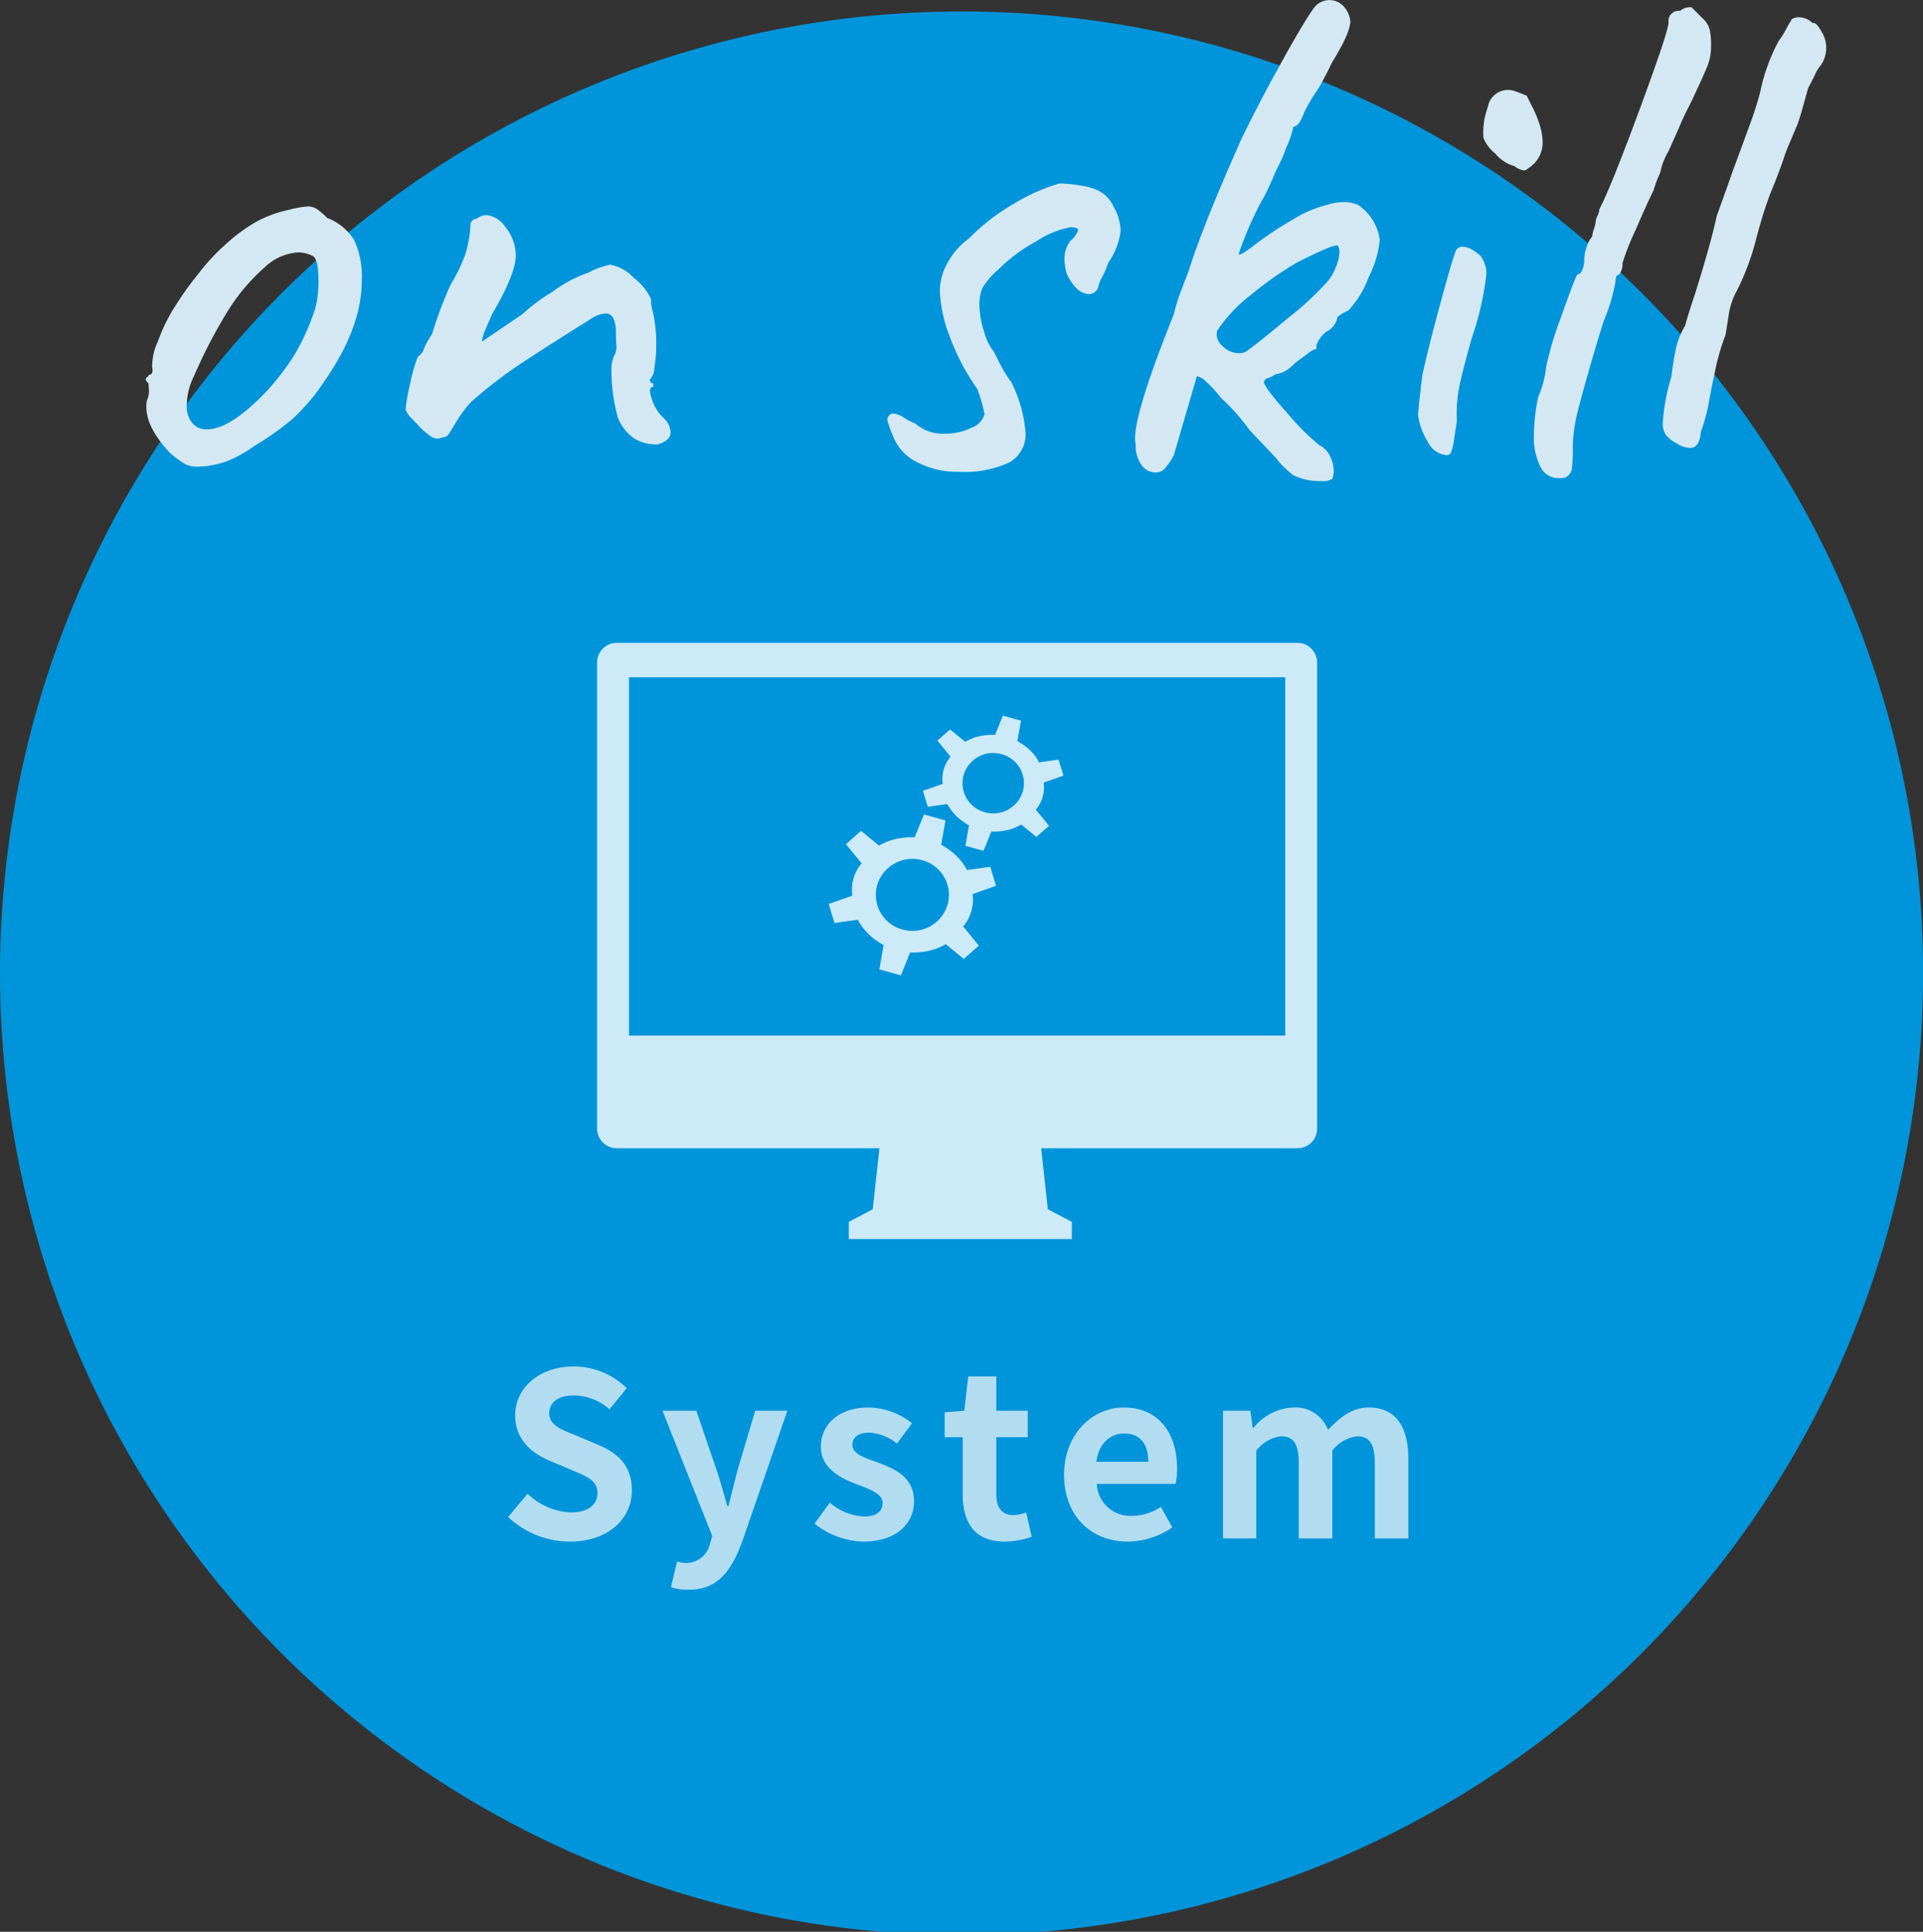 <svg id="グループ_889" data-name="グループ 889" xmlns="http://www.w3.org/2000/svg" width="273.788" height="274.962" viewBox="0 0 219.03 219.97">
  <rect x="0" y="0" width="219.03" height="219.97" fill="#333333" stroke="none"/>
  <defs>
    <style>
      .cls-1 {
        fill: #0094da;
      }

      .cls-1, .cls-2, .cls-3, .cls-4 {
        fill-rule: evenodd;
      }

      .cls-2 {
        fill: #b2ddf1;
      }

      .cls-3 {
        fill: #d3e8f2;
      }

      .cls-4 {
        fill: #fff;
        opacity: 0.8;
      }
    </style>
  </defs>
  <path id="シェイプ_729" data-name="シェイプ 729" class="cls-1" d="M2959.01,3303.67a109.52,109.52,0,1,1-109.52-109.33A109.415,109.415,0,0,1,2959.01,3303.67Z" transform="translate(-2739.97 -3193.03)"/>
  <path id="System" class="cls-2" d="M2804.87,3368.57c4.45,0,7.07-2.67,7.07-5.82,0-2.77-1.53-4.25-3.87-5.21l-2.52-1.07c-1.64-.65-3.02-1.14-3.02-2.52,0-1.27,1.09-2.02,2.78-2.02a6.135,6.135,0,0,1,4.08,1.58l1.96-2.41a8.551,8.551,0,0,0-6.04-2.47c-3.9,0-6.66,2.42-6.66,5.56,0,2.8,1.95,4.36,3.91,5.16l2.57,1.09c1.72,0.73,2.89,1.17,2.89,2.6,0,1.35-1.07,2.21-3.07,2.21a7.6,7.6,0,0,1-4.89-2.13l-2.21,2.65A10.267,10.267,0,0,0,2804.87,3368.57Zm13.52,5.48c3.25,0,4.81-1.98,6.09-5.4l5.17-14.98h-3.66l-2.01,6.75c-0.34,1.35-.7,2.75-1.04,4.1h-0.13c-0.41-1.4-.78-2.8-1.22-4.1l-2.31-6.75h-3.85l5.67,14.28-0.26.85a2.8,2.8,0,0,1-2.73,2.21,3.867,3.867,0,0,1-1.02-.18l-0.7,2.93A6.179,6.179,0,0,0,2818.39,3374.05Zm19.9-5.48c3.79,0,5.79-2.05,5.79-4.6,0-2.7-2.13-3.66-4.05-4.38-1.54-.57-2.97-0.96-2.97-2.03,0-.83.63-1.4,1.93-1.4a5.582,5.582,0,0,1,3.14,1.25l1.72-2.31a8.14,8.14,0,0,0-4.97-1.8c-3.27,0-5.41,1.85-5.41,4.47,0,2.41,2.14,3.53,3.98,4.23,1.54,0.6,3.05,1.09,3.05,2.18,0,0.91-.65,1.53-2.11,1.53a6.34,6.34,0,0,1-3.9-1.58l-1.74,2.39A9.19,9.19,0,0,0,2838.29,3368.57Zm16.12,0a9.433,9.433,0,0,0,3.07-.55l-0.63-2.77a4.392,4.392,0,0,1-1.43.31c-1.3,0-1.97-.78-1.97-2.44v-6.44h3.58v-3.01h-3.58v-3.9h-3.2l-0.45,3.9-2.23.18v2.83h2.05v6.44C2849.62,3366.39,2850.95,3368.57,2854.41,3368.57Zm13.99,0a9.205,9.205,0,0,0,5.1-1.61l-1.31-2.34a6,6,0,0,1-3.27,1.02,3.825,3.825,0,0,1-4.03-3.64h8.97a7.332,7.332,0,0,0,.18-1.74c0-4.02-2.08-6.96-6.08-6.96-3.49,0-6.79,2.94-6.79,7.66C2861.17,3365.74,2864.34,3368.57,2868.4,3368.57Zm-3.56-9.09c0.28-2.13,1.63-3.22,3.17-3.22,1.87,0,2.75,1.25,2.75,3.22h-5.92Zm14.43,8.73h3.79v-10a4.247,4.247,0,0,1,2.81-1.63c1.38,0,2.03.8,2.03,3.03v8.6h3.82v-10a4.247,4.247,0,0,1,2.81-1.63c1.38,0,2.03.8,2.03,3.03v8.6h3.82v-9.06c0-3.66-1.43-5.85-4.52-5.85-1.9,0-3.3,1.15-4.63,2.55a3.96,3.96,0,0,0-4-2.55,6.149,6.149,0,0,0-4.48,2.31h-0.1l-0.26-1.94h-3.12v14.54Z" transform="translate(-2739.97 -3193.03)"/>
  <path id="on_skill" data-name="on skill" class="cls-3" d="M2762.55,3246.17a10.727,10.727,0,0,0,3.24-.61,14.28,14.28,0,0,0,3.16-1.76,31.634,31.634,0,0,0,4.34-3.07,23.148,23.148,0,0,0,3.53-4.14q4.35-6.21,4.35-11.54a9.794,9.794,0,0,0-.87-4.71,6.332,6.332,0,0,0-3.07-2.5,7.677,7.677,0,0,0-1.19-1.02,1.873,1.873,0,0,0-1.03-.28,11.355,11.355,0,0,0-2.21.4,13.856,13.856,0,0,0-3.44,1.23,19.021,19.021,0,0,0-3.53,2.54,23.071,23.071,0,0,0-3.16,3.36,37.032,37.032,0,0,0-2.66,3.68,19.966,19.966,0,0,0-2.05,4.14,6.7,6.7,0,0,0-.66,2.9q0.165,0.9-.33.9a0.83,0.83,0,0,1-.24.29,0.3,0.3,0,0,0-.17.25,1,1,0,0,0,.33.45c0,0.11.01,0.35,0.04,0.73a2.46,2.46,0,0,1-.2,1.15,2.628,2.628,0,0,0-.09.82c0,1.58.91,3.33,2.71,5.24a11.634,11.634,0,0,0,1.64,1.22,3.119,3.119,0,0,0,1.56.33h0Zm7.87-8.68c-2.79,2.95-5.08,4.43-6.89,4.43a2.078,2.078,0,0,1-1.68-.74,2.976,2.976,0,0,1-.61-1.97,7.677,7.677,0,0,1,.82-3.35,58.081,58.081,0,0,1,3.85-7.41,22.392,22.392,0,0,1,4.27-5.04,6,6,0,0,1,3.77-1.64,3.715,3.715,0,0,1,1.64.41c0.44,0.22.65,1.15,0.65,2.79a11.662,11.662,0,0,1-.41,3.35,27.381,27.381,0,0,1-2.25,5,28.657,28.657,0,0,1-3.16,4.17h0Zm44.45,6.14c0.99-.27,1.48-0.73,1.48-1.39a2.37,2.37,0,0,0-.82-1.63,5,5,0,0,1-1.31-2.13c-0.33-.93-0.28-1.4.16-1.4v-0.4a0.345,0.345,0,0,1-.33-0.17,0.721,0.721,0,0,1-.08-0.24,1.982,1.982,0,0,0,.53-1.35,15.47,15.47,0,0,0,.21-2.67,16.082,16.082,0,0,0-.41-3.84,3.786,3.786,0,0,1-.17-1.31,6.5,6.5,0,0,0-2-2.46,4.8,4.8,0,0,0-2.67-1.47,9.089,9.089,0,0,0-2.46.9,14.844,14.844,0,0,0-4.02,2.13,21.769,21.769,0,0,0-3.53,2.62l-4.59,3.11a4.672,4.672,0,0,1,.45-1.48c0.3-.71.54-1.25,0.7-1.63,1.8-3.06,2.71-5.3,2.71-6.72a5.19,5.19,0,0,0-1.23-3.27,2.906,2.906,0,0,0-2.14-1.31,1.824,1.824,0,0,0-1.06.41,0.773,0.773,0,0,0-.49.2,0.658,0.658,0,0,0-.25.53v0.17a13.686,13.686,0,0,1-.62,3.27,18.744,18.744,0,0,1-1.6,3.28,42.325,42.325,0,0,0-2.13,5.65,11.5,11.5,0,0,0-.9,1.59,1.741,1.741,0,0,1-.74,1.03,16.832,16.832,0,0,0-.86,3.03,18.431,18.431,0,0,0-.53,3.02,3.383,3.383,0,0,0,.82,1.11c0.49,0.52.85,0.89,1.06,1.11,0.11,0.11.36,0.31,0.74,0.61a1.709,1.709,0,0,0,.99.45,2.567,2.567,0,0,0,.65-0.16,0.774,0.774,0,0,0,.66-0.37c0.16-.25.44-0.7,0.82-1.35a15.087,15.087,0,0,1,1.72-2.3,51.932,51.932,0,0,1,5.99-4.58c2.08-1.36,4.64-3,7.71-4.91a3.167,3.167,0,0,1,1.64-.58c0.71,0,1.09.63,1.15,1.89,0,0.32.01,0.86,0.04,1.59a2.08,2.08,0,0,1-.29,1.44,4.239,4.239,0,0,0-.25,1.72,19.384,19.384,0,0,0,.74,5.24,5.242,5.242,0,0,0,1.81,2.33,4.876,4.876,0,0,0,2.7.69h0Zm34.28,3.12a12.013,12.013,0,0,0,5.79-1.07,3.66,3.66,0,0,0,1.84-3.44,15.573,15.573,0,0,0-1.64-5.73,12.9,12.9,0,0,1-1.27-2.05c-0.36-.7-0.59-1.17-0.7-1.39a5.785,5.785,0,0,1-1.1-2.25,9.731,9.731,0,0,1-.54-2.9,5.073,5.073,0,0,1,.33-2.09,8.772,8.772,0,0,1,1.8-2.09,18.732,18.732,0,0,1,4.43-3.28,10.438,10.438,0,0,1,3.78-1.55q0.9,0,.9.33a2.718,2.718,0,0,1-.9,1.22,3.519,3.519,0,0,0-.66,1.97,6.982,6.982,0,0,0,.25,1.72,5.265,5.265,0,0,0,1.1,1.68,2.073,2.073,0,0,0,1.44.69,1.1,1.1,0,0,0,1.06-.82,4.351,4.351,0,0,1,.5-1.22,10.817,10.817,0,0,0,.65-1.56,7.78,7.78,0,0,0,1.4-3.6,5.819,5.819,0,0,0-.82-2.78,3.658,3.658,0,0,0-1.73-1.81,6.824,6.824,0,0,0-2.01-.57,14.982,14.982,0,0,0-2.41-.24,21.752,21.752,0,0,0-5.29,2.37,23.247,23.247,0,0,0-4.97,3.85,8.481,8.481,0,0,0-2.46,2.78,6.615,6.615,0,0,0-.9,3.19,15.79,15.79,0,0,0,1.11,5.2,25.794,25.794,0,0,0,3.16,6.02,17.7,17.7,0,0,1,.82,2.87,2.382,2.382,0,0,1-1.52,1.55,6.726,6.726,0,0,1-2.99.66,4.719,4.719,0,0,1-3.37-1.15,6.648,6.648,0,0,1-1.27-.65,2.656,2.656,0,0,0-1.35-.5,0.811,0.811,0,0,0-.58.74,12.346,12.346,0,0,0,.58,1.64,5.55,5.55,0,0,0,2.7,3.11,9.815,9.815,0,0,0,4.84,1.15h0Zm42.57,0.81a2.762,2.762,0,0,0,.16-0.9,3.906,3.906,0,0,0-.41-1.67,2.578,2.578,0,0,0-1.23-1.27,27.046,27.046,0,0,1-3.65-3.65c-1.78-1.99-2.66-3.18-2.66-3.56a0.651,0.651,0,0,1,.53-0.45,2.134,2.134,0,0,0,.7-0.37c0.21-.05.5-0.13,0.86-0.24a4.245,4.245,0,0,0,1.43-1.07c0.44-.32.92-0.68,1.44-1.06a2.651,2.651,0,0,1,1.02-.57v-0.41a3.557,3.557,0,0,1,1.15-1.56,1.9,1.9,0,0,0,.9-0.78,1.765,1.765,0,0,0,.33-0.86,4.6,4.6,0,0,1,.37-0.28,4.392,4.392,0,0,1,.86-0.45,11.093,11.093,0,0,0,2.34-3.81,12.251,12.251,0,0,0,1.27-4.22,5.7,5.7,0,0,0-2.46-4.01,3.971,3.971,0,0,0-1.64-.33,6.707,6.707,0,0,0-1.97.33,13.667,13.667,0,0,0-3.93,1.72,37.748,37.748,0,0,0-4.52,3.03c-0.21.16-.49,0.36-0.82,0.57a1.622,1.622,0,0,1-.65.33,0.069,0.069,0,0,1-.08-0.08,39.963,39.963,0,0,1,2.54-5.9,17.1,17.1,0,0,0,.86-1.63q0.285-.66.45-0.99a15.944,15.944,0,0,1,.74-1.63,12.693,12.693,0,0,0,.82-1.97,7.651,7.651,0,0,0,.53-1.31c0.14-.43.23-0.79,0.29-1.06,0.44,0,.85-0.55,1.23-1.64a21.165,21.165,0,0,1,1.56-2.62c0.49-.82,1.04-1.85,1.64-3.11,1.36-2.18,2.05-3.74,2.05-4.67a2.935,2.935,0,0,0-.82-1.72,2.2,2.2,0,0,0-3.12,0c-0.76.88-2.6,3.99-5.49,9.34q-1.65,3.1-3.04,5.97l-1.47,3.36q-3.21,7.455-4.51,11.63c-0.17.43-.44,1.16-0.83,2.16a20.311,20.311,0,0,0-.82,2.67q-4.995,12.435-4.34,14.81a3.823,3.823,0,0,0,.65,2.34,2.009,2.009,0,0,0,1.64.86,1.367,1.367,0,0,0,.99-0.41,7.686,7.686,0,0,0,1.06-1.56l2.63-9a2.3,2.3,0,0,1,1.11.69,15.092,15.092,0,0,1,1.68,1.84,22.364,22.364,0,0,1,3.2,3.61l3.03,3.19a6.96,6.96,0,0,0,1.03,1.15,8.81,8.81,0,0,0,.94.81,6.841,6.841,0,0,0,3.12.66,2.1,2.1,0,0,0,1.31-.25h0Zm-9.84-14.49a1.543,1.543,0,0,1-.82.17,2.548,2.548,0,0,1-1.89-.86,1.676,1.676,0,0,1-.57-1.68,17.036,17.036,0,0,1,3.85-4.09,39.037,39.037,0,0,1,5.25-3.69c3.01-1.53,4.56-2.15,4.67-1.88a1.465,1.465,0,0,1,.17.65,5.019,5.019,0,0,1-.49,1.93,5.334,5.334,0,0,1-.99,1.59,34.794,34.794,0,0,1-4.3,3.97c-2.33,1.94-3.95,3.24-4.88,3.89h0Zm32.14-20.87a3.4,3.4,0,0,0,1.65-3.03,6.468,6.468,0,0,0-.29-1.8,12.509,12.509,0,0,0-.82-2.05c-0.36-.71-0.59-1.17-0.7-1.39-0.66-.28-1.12-0.45-1.39-0.54a2.325,2.325,0,0,0-3.04,1.85,8.134,8.134,0,0,0-.49,3.52,4.417,4.417,0,0,0,1.35,1.76,4.305,4.305,0,0,0,2.18,1.43,2.332,2.332,0,0,0,1.06.49,0.693,0.693,0,0,0,.49-0.24h0Zm-9.26,32.66a0.522,0.522,0,0,0,.49-0.33,7.433,7.433,0,0,0,.37-1.67c0.13-.9.23-1.54,0.29-1.93a15.647,15.647,0,0,1,.24-3.68c0.22-1.15.71-3.08,1.48-5.81a33.438,33.438,0,0,0,1.64-7.21,3.413,3.413,0,0,0-.66-2.05,4.718,4.718,0,0,0-.98-0.73,2.193,2.193,0,0,0-1.07-.33,0.819,0.819,0,0,0-.74.41c-0.22.44-.8,2.41-1.76,5.93s-1.65,6.3-2.09,8.31c-0.11.88-.28,2.35-0.49,4.43a7.529,7.529,0,0,0,1.1,3.11,2.656,2.656,0,0,0,2.18,1.55h0Zm13.53,2.54a1.385,1.385,0,0,0,.7-0.9,16.977,16.977,0,0,0,.12-2.62,17.657,17.657,0,0,1,.61-4.18q0.615-2.445,2.18-7.77l0.74-2.38a19.483,19.483,0,0,0,1.31-4.34,3.221,3.221,0,0,1,.08-0.53,0.37,0.37,0,0,1,.33-0.37,1.8,1.8,0,0,0,.41-1.31,27.4,27.4,0,0,1,1.43-3.64q1.44-3.315,2.1-4.63a15.052,15.052,0,0,1,.57-1.59,3.526,3.526,0,0,0,.33-1.03,9,9,0,0,1,.82-1.88c0.76-1.69,1.2-2.67,1.31-2.95q0.495-1.14.9-1.92t0.66-1.35c0.87-1.86,1.42-3.08,1.64-3.69a6.17,6.17,0,0,0,.33-2.12,7.65,7.65,0,0,0-.17-1.85,2.591,2.591,0,0,0-.74-1.18l-1.31-1.31a1.76,1.76,0,0,0-1.31.41,1.153,1.153,0,0,0-1.31,1.31q0,0.975-3.28,9.86t-4.6,11.42a1.942,1.942,0,0,1-.2.7,1.847,1.847,0,0,0-.21.61,3.822,3.822,0,0,1-.2.9,3.692,3.692,0,0,0-.21.9,3.1,3.1,0,0,0-.61,1.11,4.385,4.385,0,0,0-.29,1.51,2.842,2.842,0,0,1-.24,1.19,0.721,0.721,0,0,1-.58.53c-0.27.55-.89,2.17-1.84,4.87a38.023,38.023,0,0,0-1.68,5.61,11.358,11.358,0,0,1-.91,3.44,22.311,22.311,0,0,0-.49,4.34,7.373,7.373,0,0,0,.74,3.6,2.248,2.248,0,0,0,2.05,1.31,3.075,3.075,0,0,0,.82-0.08h0Zm12.71-3.85a2.931,2.931,0,0,0,1.48.49c0.71,0,1.12-.62,1.23-1.88a19.665,19.665,0,0,0,.98-3.77c0.27-1.41.47-2.37,0.58-2.86a24.844,24.844,0,0,1,1.23-4.34c0.05-.27.17-1.01,0.36-2.21a7.977,7.977,0,0,1,.95-2.87,28.231,28.231,0,0,0,2.21-5.97c0.28-1.04.47-1.72,0.58-2.05a37.281,37.281,0,0,1,1.55-4.34c0.55-1.42.93-2.48,1.15-3.19,0.17-.44.37-0.94,0.62-1.52s0.5-1.18.78-1.84q0.33-.9.69-2.25,0.375-1.35.54-1.92c0.22-.38.46-0.86,0.74-1.44a4.421,4.421,0,0,1,.73-1.18,3.545,3.545,0,0,0,.58-1.97,3.387,3.387,0,0,0-.54-1.8c-0.41-.76-0.75-1.09-1.02-0.98a2.216,2.216,0,0,0-1.64-.66,1.143,1.143,0,0,0-.57.13,0.339,0.339,0,0,0-.25.28,6.5,6.5,0,0,0-.53.9,10.9,10.9,0,0,1-.87,1.39,21,21,0,0,0-2.05,5.57q-0.24,1.065-.9,3.03c-1.47,4.04-2.16,5.9-2.05,5.57-0.27.76-.57,1.61-0.9,2.54s-0.71,1.99-1.15,3.19q-0.66,3.105-2.46,8.84c-0.55,1.64-.93,2.87-1.15,3.69a8.4,8.4,0,0,0-1.02,2.49c-0.19.85-.37,1.95-0.54,3.32a22.943,22.943,0,0,0-.98,5.24,2.254,2.254,0,0,0,.37,1.39,3.849,3.849,0,0,0,1.27.98h0Z" transform="translate(-2739.97 -3193.03)"/>
  <path id="シェイプ_1619" data-name="シェイプ 1619" class="cls-4" d="M2840.13,3303.41l2.45,0.69,1.06-2.62a8.138,8.138,0,0,0,2.12-.18,6.578,6.578,0,0,0,1.93-.76l2.05,1.68,1.72-1.51-1.78-2.18a4.712,4.712,0,0,0,.92-1.74,4.568,4.568,0,0,0,.14-1.95l2.68-.94-0.66-2.17-2.65.37a6.466,6.466,0,0,0-1.23-1.64,8.158,8.158,0,0,0-1.71-1.24l0.49-2.77-2.45-.68-1.07,2.61a8.061,8.061,0,0,0-2.11.18,6.75,6.75,0,0,0-1.93.76l-2.06-1.68-1.72,1.52,1.79,2.18a4.617,4.617,0,0,0-.93,1.73,4.742,4.742,0,0,0-.13,1.95l-2.69.94,0.66,2.17,2.65-.37a6.558,6.558,0,0,0,1.24,1.64,7.837,7.837,0,0,0,1.7,1.24Zm7.77-7.37a4.176,4.176,0,0,1-5.14,2.83,4.085,4.085,0,0,1-2.88-5.05,4.187,4.187,0,0,1,5.15-2.83A4.083,4.083,0,0,1,2847.9,3296.04Zm2.03-6.7,2.06,0.57,0.9-2.2a6.389,6.389,0,0,0,1.77-.15,5.319,5.319,0,0,0,1.62-.64l1.73,1.41,1.45-1.27-1.51-1.83a3.886,3.886,0,0,0,.89-3.09l2.26-.79-0.56-1.83-2.22.32a5.294,5.294,0,0,0-1.03-1.38,6.813,6.813,0,0,0-1.44-1.04l0.41-2.33-2.06-.57-0.89,2.19a7.339,7.339,0,0,0-1.78.15,5.587,5.587,0,0,0-1.62.64l-1.73-1.41-1.44,1.27,1.5,1.83a3.974,3.974,0,0,0-.78,1.46,3.934,3.934,0,0,0-.11,1.64l-2.26.79,0.56,1.82,2.22-.31a5.687,5.687,0,0,0,1.04,1.38,7.007,7.007,0,0,0,1.43,1.04Zm6.54-6.19a3.522,3.522,0,0,1-4.33,2.37,3.425,3.425,0,0,1-2.41-4.24,3.5,3.5,0,0,1,4.32-2.37A3.43,3.43,0,0,1,2856.47,3283.15Zm33.52-14.7v53.11a2.239,2.239,0,0,1-2.27,2.22h-29.16l0.76,6.95,2.73,1.43v1.96h-25.4v-1.96l2.72-1.43,0.77-6.95h-29.9a2.237,2.237,0,0,1-2.26-2.22v-53.11a2.237,2.237,0,0,1,2.26-2.22h77.48A2.239,2.239,0,0,1,2889.99,3268.45Zm-3.63,1.7h-74.75v40.8h74.75v-40.8Z" transform="translate(-2739.97 -3193.03)"/>
</svg>
